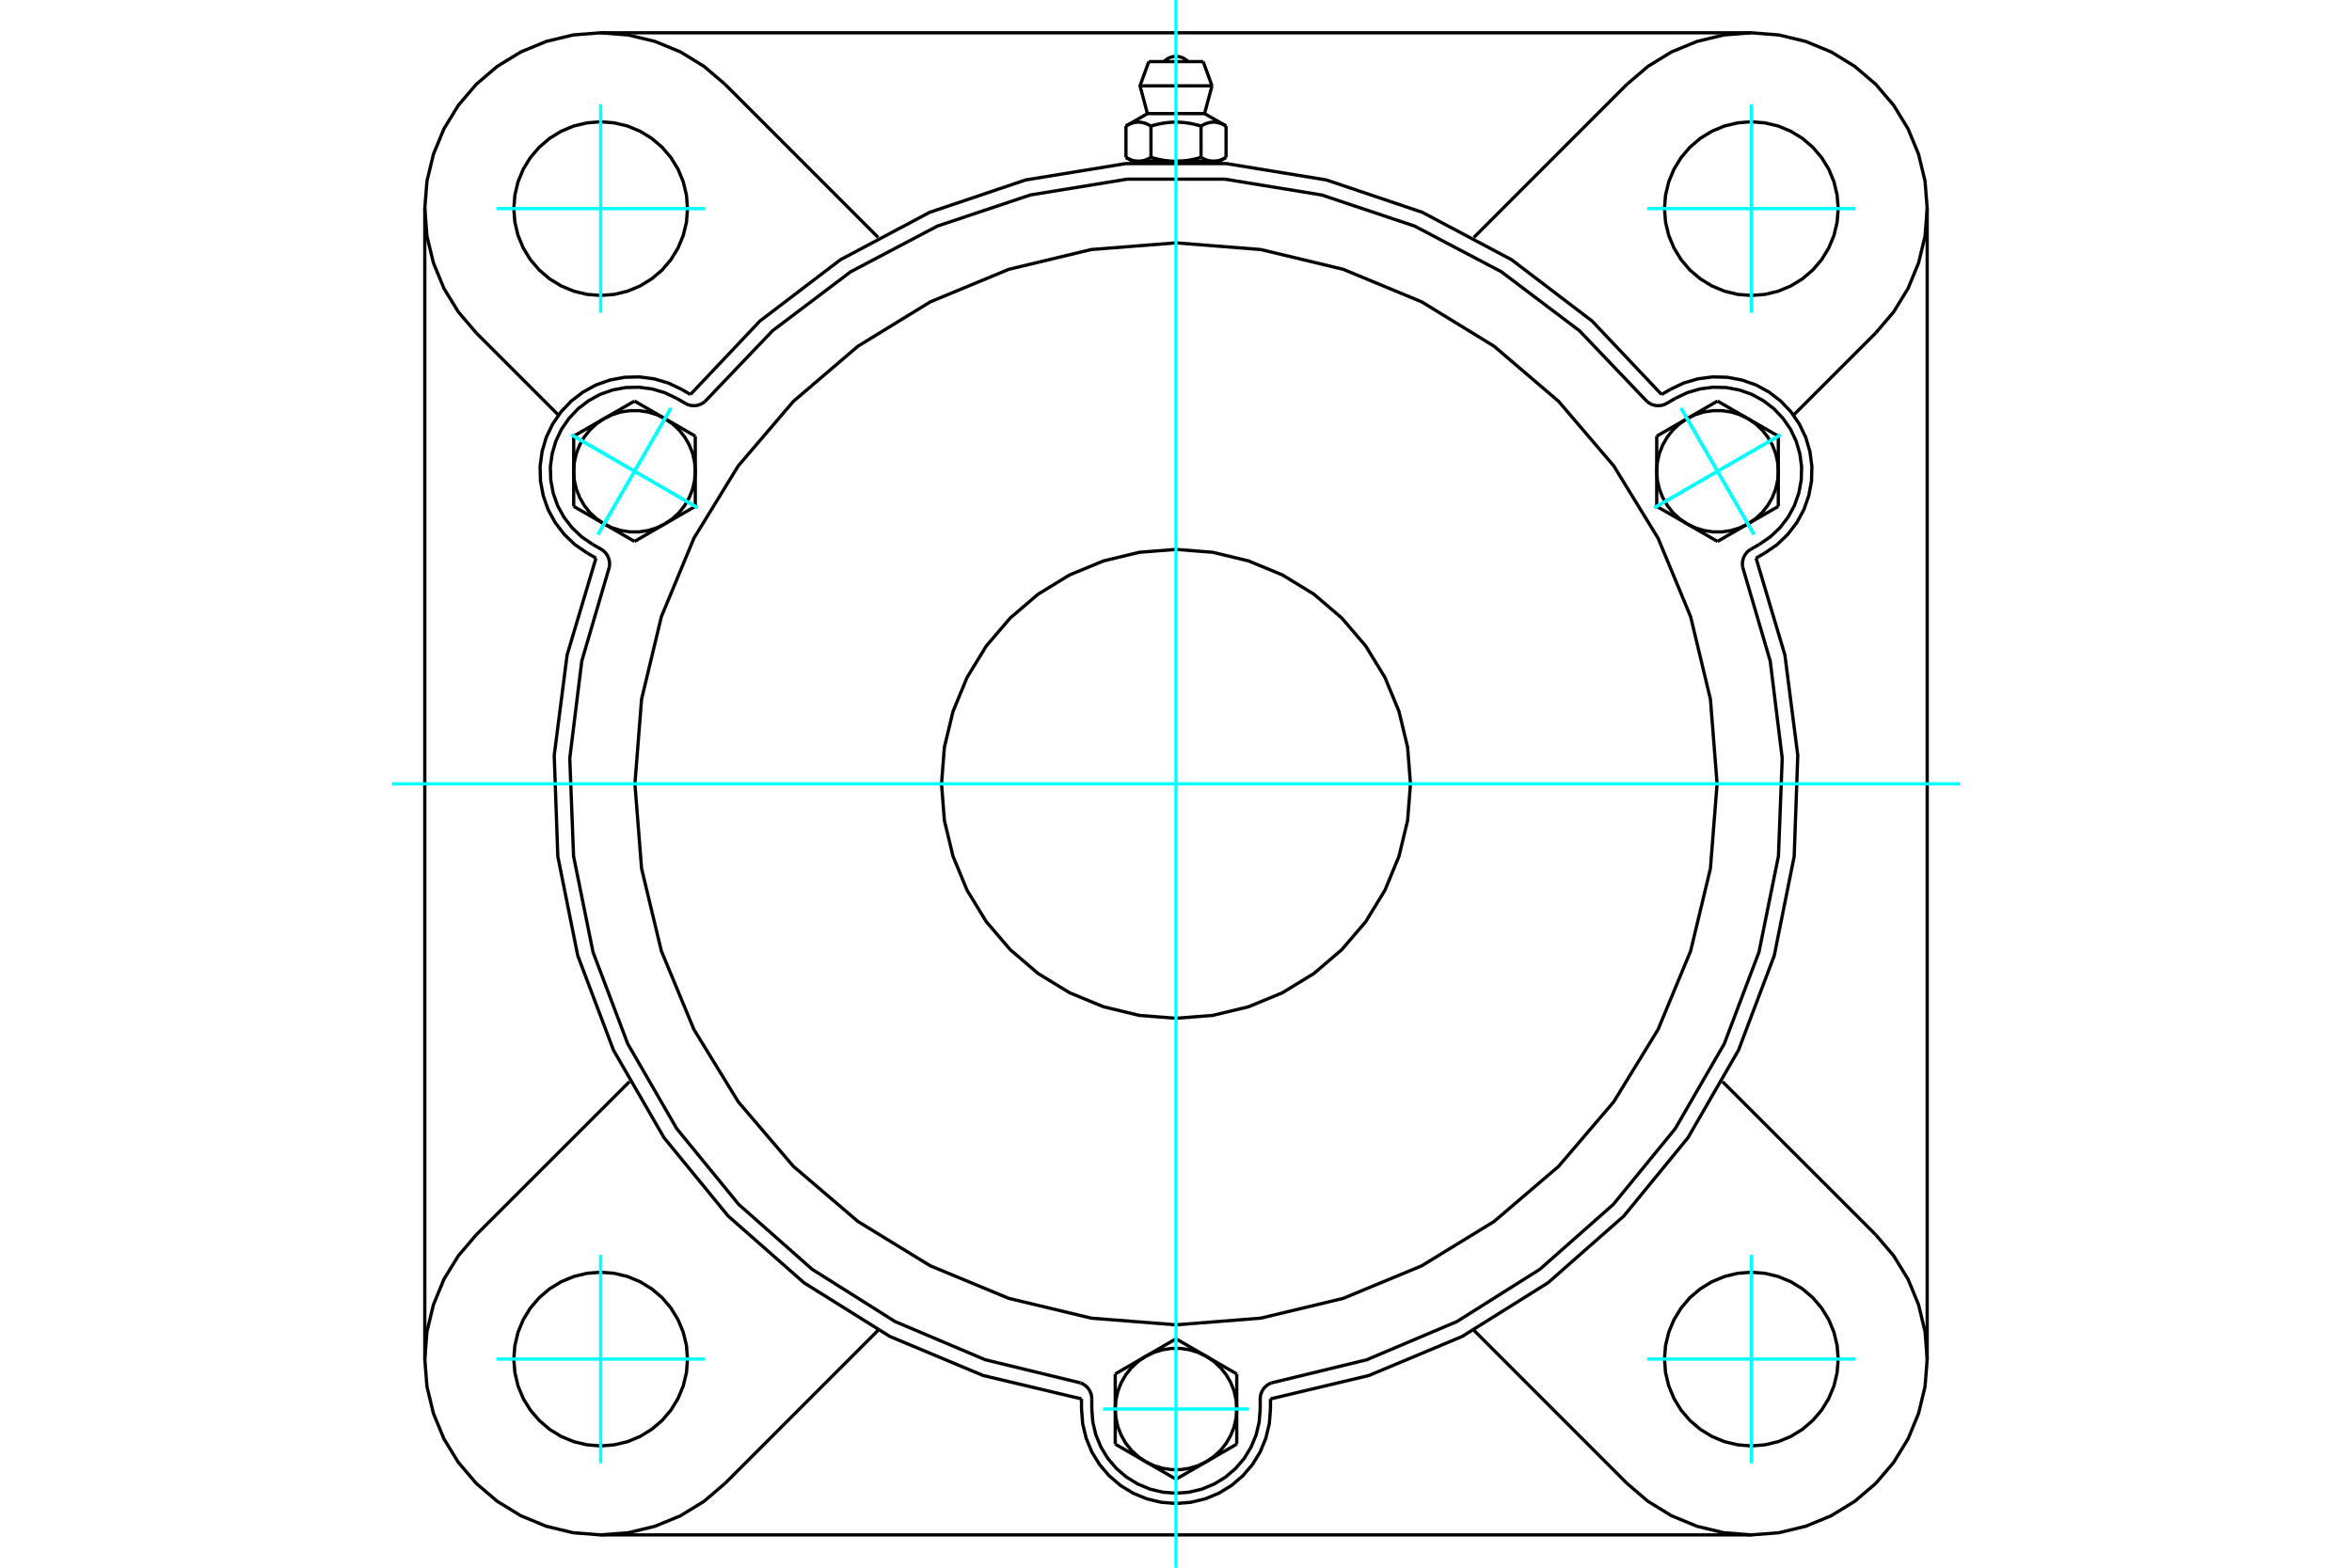<?xml version="1.0" standalone="no"?>
<!DOCTYPE svg PUBLIC "-//W3C//DTD SVG 1.1//EN"
	"http://www.w3.org/Graphics/SVG/1.1/DTD/svg11.dtd">
<svg xmlns="http://www.w3.org/2000/svg" height="100%" width="100%" viewBox="0 0 36000 24000">
	<rect x="-1800" y="-1200" width="39600" height="26400" style="fill:#FFF"/>
	<g style="fill:none; fill-rule:evenodd" transform="matrix(1 0 0 1 0 0)">
		<g style="fill:none; stroke:#000; stroke-width:50; shape-rendering:geometricPrecision">
			<polyline points="25432,6039 24368,4914 23136,3976 21769,3250 20302,2755 18774,2505 17226,2505 15698,2755 14231,3250 12864,3976 11632,4914 10568,6039"/>
			<line x1="19446" y1="21416" x2="19446" y2="21571"/>
			<polyline points="16554,21571 16572,21797 16625,22018 16711,22227 16830,22421 16977,22593 17150,22741 17343,22859 17553,22946 17774,22999 18000,23017 18226,22999 18447,22946 18657,22859 18850,22741 19023,22593 19170,22421 19289,22227 19375,22018 19428,21797 19446,21571"/>
			<line x1="16554" y1="21571" x2="16554" y2="21416"/>
			<polyline points="19446,21416 20952,21058 22380,20460 23693,19639 24855,18616 25836,17418 26610,16077 27157,14629 27462,13111 27517,11564 27320,10028 26878,8544"/>
			<line x1="26806" y1="23498" x2="9194" y2="23498"/>
			<polyline points="27012,8467 27199,8339 27363,8182 27501,8002 27610,7803 27685,7589 27727,7366 27733,7139 27703,6914 27639,6696 27541,6492 27412,6304 27256,6140 27076,6002 26877,5893 26663,5818 26440,5776 26213,5770 25988,5800 25770,5864 25565,5962"/>
			<line x1="25432" y1="6039" x2="25565" y2="5962"/>
			<line x1="27012" y1="8467" x2="26878" y2="8544"/>
			<line x1="29498" y1="3194" x2="29498" y2="20806"/>
			<polyline points="9122,8544 8680,10028 8483,11564 8538,13111 8843,14629 9390,16077 10164,17418 11145,18616 12307,19639 13620,20460 15048,21058 16554,21416"/>
			<polyline points="10435,5962 10230,5864 10012,5800 9787,5770 9560,5776 9337,5818 9123,5893 8924,6002 8744,6140 8588,6304 8459,6492 8361,6696 8297,6914 8267,7139 8273,7366 8315,7589 8390,7803 8499,8002 8637,8182 8801,8339 8988,8467"/>
			<line x1="9122" y1="8544" x2="8988" y2="8467"/>
			<line x1="10435" y1="5962" x2="10568" y2="6039"/>
			<line x1="11097" y1="1290" x2="13441" y2="3635"/>
			<polyline points="11097,1290 10776,1016 10416,795 10025,634 9615,535 9194,502 8773,535 8362,634 7972,795 7611,1016 7290,1290 7016,1611 6795,1972 6634,2362 6535,2773 6502,3194 6535,3615 6634,4025 6795,4416 7016,4776 7290,5097"/>
			<line x1="8548" y1="6355" x2="7290" y2="5097"/>
			<polyline points="10523,3194 10507,2986 10458,2783 10378,2590 10269,2412 10134,2254 9975,2118 9797,2009 9604,1929 9402,1881 9194,1864 8986,1881 8783,1929 8590,2009 8412,2118 8254,2254 8118,2412 8009,2590 7929,2783 7881,2986 7864,3194 7881,3402 7929,3604 8009,3797 8118,3975 8254,4134 8412,4269 8590,4378 8783,4458 8986,4507 9194,4523 9402,4507 9604,4458 9797,4378 9975,4269 10134,4134 10269,3975 10378,3797 10458,3604 10507,3402 10523,3194"/>
			<line x1="24903" y1="22710" x2="22559" y2="20365"/>
			<line x1="13441" y1="20365" x2="11097" y2="22710"/>
			<line x1="7290" y1="18903" x2="9635" y2="16559"/>
			<line x1="6502" y1="20806" x2="6502" y2="3194"/>
			<polyline points="10523,20806 10507,20598 10458,20396 10378,20203 10269,20025 10134,19866 9975,19731 9797,19622 9604,19542 9402,19493 9194,19477 8986,19493 8783,19542 8590,19622 8412,19731 8254,19866 8118,20025 8009,20203 7929,20396 7881,20598 7864,20806 7881,21014 7929,21217 8009,21410 8118,21588 8254,21746 8412,21882 8590,21991 8783,22071 8986,22119 9194,22136 9402,22119 9604,22071 9797,21991 9975,21882 10134,21746 10269,21588 10378,21410 10458,21217 10507,21014 10523,20806"/>
			<polyline points="7290,18903 7016,19224 6795,19584 6634,19975 6535,20385 6502,20806 6535,21227 6634,21638 6795,22028 7016,22389 7290,22710 7611,22984 7972,23205 8362,23366 8773,23465 9194,23498 9615,23465 10025,23366 10416,23205 10776,22984 11097,22710"/>
			<line x1="28710" y1="5097" x2="27452" y2="6355"/>
			<polyline points="28710,5097 28984,4776 29205,4416 29366,4025 29465,3615 29498,3194 29465,2773 29366,2362 29205,1972 28984,1611 28710,1290 28389,1016 28028,795 27638,634 27227,535 26806,502 26385,535 25975,634 25584,795 25224,1016 24903,1290"/>
			<line x1="22559" y1="3635" x2="24903" y2="1290"/>
			<polyline points="28136,3194 28119,2986 28071,2783 27991,2590 27882,2412 27746,2254 27588,2118 27410,2009 27217,1929 27014,1881 26806,1864 26598,1881 26396,1929 26203,2009 26025,2118 25866,2254 25731,2412 25622,2590 25542,2783 25493,2986 25477,3194 25493,3402 25542,3604 25622,3797 25731,3975 25866,4134 26025,4269 26203,4378 26396,4458 26598,4507 26806,4523 27014,4507 27217,4458 27410,4378 27588,4269 27746,4134 27882,3975 27991,3797 28071,3604 28119,3402 28136,3194"/>
			<polyline points="28136,20806 28119,20598 28071,20396 27991,20203 27882,20025 27746,19866 27588,19731 27410,19622 27217,19542 27014,19493 26806,19477 26598,19493 26396,19542 26203,19622 26025,19731 25866,19866 25731,20025 25622,20203 25542,20396 25493,20598 25477,20806 25493,21014 25542,21217 25622,21410 25731,21588 25866,21746 26025,21882 26203,21991 26396,22071 26598,22119 26806,22136 27014,22119 27217,22071 27410,21991 27588,21882 27746,21746 27882,21588 27991,21410 28071,21217 28119,21014 28136,20806"/>
			<polyline points="24903,22710 25224,22984 25584,23205 25975,23366 26385,23465 26806,23498 27227,23465 27638,23366 28028,23205 28389,22984 28710,22710 28984,22389 29205,22028 29366,21638 29465,21227 29498,20806 29465,20385 29366,19975 29205,19584 28984,19224 28710,18903"/>
			<line x1="26365" y1="16559" x2="28710" y2="18903"/>
			<line x1="9194" y1="502" x2="26806" y2="502"/>
			<line x1="18416" y1="943" x2="17584" y2="943"/>
			<line x1="17449" y1="1314" x2="18551" y2="1314"/>
			<line x1="17563" y1="1739" x2="18437" y2="1739"/>
			<polyline points="17617,1929 17604,1922 17592,1916 17580,1910 17569,1904 17557,1899 17546,1894 17535,1890 17524,1886 17513,1883 17503,1880 17492,1878 17482,1875 17471,1874 17461,1872 17451,1871 17441,1870 17430,1870 17420,1870 17410,1870 17400,1871 17390,1872 17379,1874 17369,1875 17359,1878 17348,1880 17337,1883 17327,1886 17316,1890 17305,1894 17293,1899 17282,1904 17270,1910 17258,1916 17246,1922 17234,1929"/>
			<polyline points="18383,1929 18358,1922 18334,1916 18310,1910 18287,1904 18264,1899 18241,1894 18219,1890 18197,1886 18176,1883 18154,1880 18133,1878 18113,1875 18092,1874 18071,1872 18051,1871 18030,1870 18010,1870 17990,1870 17970,1870 17949,1871 17929,1872 17908,1874 17887,1875 17867,1878 17846,1880 17824,1883 17803,1886 17781,1890 17759,1894 17736,1899 17713,1904 17690,1910 17666,1916 17642,1922 17617,1929"/>
			<polyline points="18766,1929 18754,1922 18742,1916 18730,1910 18718,1904 18707,1899 18695,1894 18684,1890 18673,1886 18663,1883 18652,1880 18641,1878 18631,1875 18621,1874 18610,1872 18600,1871 18590,1870 18580,1870 18570,1870 18559,1870 18549,1871 18539,1872 18529,1874 18518,1875 18508,1878 18497,1880 18487,1883 18476,1886 18465,1890 18454,1894 18443,1899 18431,1904 18420,1910 18408,1916 18396,1922 18383,1929"/>
			<line x1="17234" y1="2410" x2="17234" y2="1929"/>
			<polyline points="17234,2410 17240,2413 17245,2416 17251,2419 17257,2422 17262,2425 17268,2428 17273,2431 17279,2433 17284,2436 17290,2438 17295,2441 17301,2443 17306,2445 17312,2447 17317,2449 17323,2451 17328,2453 17333,2455 17339,2456 17344,2458 17349,2459 17355,2460 17360,2462 17366,2463 17371,2464 17376,2465 17382,2466 17387,2466 17392,2467 17398,2468 17403,2468 17409,2468 17414,2469 17420,2469 17425,2469 17431,2469 17436,2469 17442,2468 17447,2468 17453,2468 17458,2467 17464,2466 17469,2466 17474,2465 17480,2464 17485,2463 17491,2462 17496,2460 17501,2459 17507,2458 17512,2456 17517,2455 17523,2453 17528,2451 17534,2449 17539,2447 17544,2445 17550,2443 17555,2441 17561,2438 17566,2436 17572,2433 17577,2431 17583,2428 17588,2425 17594,2422 17600,2419 17605,2416 17611,2413 17617,2410 17617,1929"/>
			<polyline points="17617,2410 17628,2413 17640,2416 17651,2419 17663,2422 17674,2425 17685,2428 17696,2431 17707,2433 17718,2436 17729,2438 17740,2441 17751,2443 17762,2445 17773,2447 17784,2449 17794,2451 17805,2453 17816,2455 17827,2456 17837,2458 17848,2459 17859,2460 17870,2462 17880,2463 17891,2464 17902,2465 17913,2466 17923,2466 17934,2467 17945,2468 17956,2468 17967,2468 17978,2469 17989,2469 18000,2469 17425,2469"/>
			<polyline points="18383,2410 18389,2413 18395,2416 18400,2419 18406,2422 18412,2425 18417,2428 18423,2431 18428,2433 18434,2436 18439,2438 18445,2441 18450,2443 18456,2445 18461,2447 18466,2449 18472,2451 18477,2453 18483,2455 18488,2456 18493,2458 18499,2459 18504,2460 18509,2462 18515,2463 18520,2464 18526,2465 18531,2466 18536,2466 18542,2467 18547,2468 18553,2468 18558,2468 18564,2469 18569,2469 18575,2469"/>
			<polyline points="18000,2469 18011,2469 18022,2469 18033,2468 18044,2468 18055,2468 18066,2467 18077,2466 18087,2466 18098,2465 18109,2464 18120,2463 18130,2462 18141,2460 18152,2459 18163,2458 18173,2456 18184,2455 18195,2453 18206,2451 18216,2449 18227,2447 18238,2445 18249,2443 18260,2441 18271,2438 18282,2436 18293,2433 18304,2431 18315,2428 18326,2425 18337,2422 18349,2419 18360,2416 18372,2413 18383,2410"/>
			<line x1="18575" y1="2469" x2="18000" y2="2469"/>
			<polyline points="18575,2469 18580,2469 18586,2469 18591,2468 18597,2468 18602,2468 18608,2467 18613,2466 18618,2466 18624,2465 18629,2464 18634,2463 18640,2462 18645,2460 18651,2459 18656,2458 18661,2456 18667,2455 18672,2453 18677,2451 18683,2449 18688,2447 18694,2445 18699,2443 18705,2441 18710,2438 18716,2436 18721,2433 18727,2431 18732,2428 18738,2425 18743,2422 18749,2419 18755,2416 18760,2413 18766,2410"/>
			<line x1="18664" y1="2469" x2="18575" y2="2469"/>
			<line x1="17425" y1="2469" x2="17336" y2="2469"/>
			<line x1="18766" y1="2410" x2="18766" y2="1929"/>
			<line x1="18383" y1="2410" x2="18383" y2="1929"/>
			<polyline points="18184,943 18153,915 18119,893 18081,876 18041,866 18000,863 17959,866 17919,876 17881,893 17847,915 17816,943"/>
			<line x1="18551" y1="1314" x2="18416" y2="943"/>
			<polyline points="17584,943 17449,1314 17563,1739"/>
			<line x1="18437" y1="1739" x2="18551" y2="1314"/>
			<line x1="17468" y1="2469" x2="17468" y2="2488"/>
			<line x1="18532" y1="2488" x2="18532" y2="2469"/>
			<line x1="17563" y1="1739" x2="17234" y2="1929"/>
			<line x1="18766" y1="1929" x2="18437" y2="1739"/>
			<line x1="18664" y1="2469" x2="18766" y2="2410"/>
			<line x1="17234" y1="2410" x2="17336" y2="2469"/>
			<polyline points="9327,8680 9331,8640 9329,8601 9321,8562 9308,8525 9288,8490 9264,8458 9235,8431 9202,8409 9067,8331"/>
			<polyline points="10491,6176 10527,6194 10565,6205 10604,6210 10644,6210 10683,6203 10721,6190 10756,6172 10788,6149"/>
			<line x1="10356" y1="6098" x2="10491" y2="6176"/>
			<polyline points="10356,6098 10173,6011 9979,5954 9779,5928 9577,5933 9378,5970 9187,6037 9010,6134 8849,6257 8710,6404 8595,6570 8508,6753 8451,6947 8424,7147 8430,7349 8467,7548 8534,7739 8631,7917 8754,8077 8900,8216 9067,8331"/>
			<polyline points="25212,6149 24176,5064 22979,4160 21652,3461 20230,2985 18750,2743 17250,2743 15770,2985 14348,3461 13021,4160 11824,5064 10788,6149"/>
			<polyline points="19461,21171 19425,21187 19392,21209 19362,21235 19336,21266 19316,21300 19301,21336 19292,21375 19289,21415 19289,21571"/>
			<polyline points="16711,21415 16708,21375 16699,21336 16684,21300 16664,21266 16638,21235 16608,21209 16575,21187 16539,21171"/>
			<line x1="16711" y1="21571" x2="16711" y2="21415"/>
			<polyline points="16711,21571 16727,21772 16774,21969 16852,22156 16957,22328 17089,22482 17242,22613 17415,22719 17602,22797 17798,22844 18000,22860 18202,22844 18398,22797 18585,22719 18758,22613 18911,22482 19043,22328 19148,22156 19226,21969 19273,21772 19289,21571"/>
			<polyline points="9327,8680 8905,10119 8721,11608 8779,13107 9077,14576 9608,15979 10358,17278 11307,18439 12431,19432 13700,20232 15081,20817 16539,21171"/>
			<polyline points="25212,6149 25244,6172 25279,6190 25317,6203 25356,6210 25396,6210 25435,6205 25473,6194 25509,6176 25644,6098"/>
			<polyline points="26798,8409 26765,8431 26736,8458 26712,8490 26692,8525 26679,8562 26671,8601 26669,8640 26673,8680"/>
			<line x1="26933" y1="8331" x2="26798" y2="8409"/>
			<polyline points="26933,8331 27100,8216 27246,8077 27369,7917 27466,7739 27533,7548 27570,7349 27576,7147 27549,6947 27492,6753 27405,6570 27290,6404 27151,6257 26990,6134 26813,6037 26622,5970 26423,5933 26221,5928 26021,5954 25827,6011 25644,6098"/>
			<line x1="10642" y1="6677" x2="10642" y2="7215"/>
			<line x1="10177" y1="6409" x2="10642" y2="6677"/>
			<polyline points="10642,7215 10632,7076 10601,6940 10550,6811 10480,6690 10394,6582 10292,6487 10177,6409"/>
			<line x1="9246" y1="6409" x2="9712" y2="6140"/>
			<polyline points="10177,6409 10051,6348 9919,6307 9781,6287 9642,6287 9504,6307 9372,6348 9246,6409"/>
			<line x1="9712" y1="6140" x2="10177" y2="6409"/>
			<line x1="8781" y1="7215" x2="8781" y2="6677"/>
			<polyline points="9246,6409 9131,6487 9029,6582 8943,6690 8873,6811 8822,6940 8791,7076 8781,7215"/>
			<line x1="8781" y1="6677" x2="9246" y2="6409"/>
			<line x1="10642" y1="7752" x2="10177" y2="8020"/>
			<line x1="10642" y1="7215" x2="10642" y2="7752"/>
			<polyline points="10177,8020 10292,7942 10394,7848 10480,7739 10550,7618 10601,7489 10632,7353 10642,7215"/>
			<line x1="9246" y1="8020" x2="8781" y2="7752"/>
			<polyline points="8781,7215 8791,7353 8822,7489 8873,7618 8943,7739 9029,7848 9131,7942 9246,8020"/>
			<line x1="8781" y1="7752" x2="8781" y2="7215"/>
			<line x1="10177" y1="8020" x2="9712" y2="8289"/>
			<polyline points="9246,8020 9372,8081 9504,8122 9642,8143 9781,8143 9919,8122 10051,8081 10177,8020"/>
			<line x1="9712" y1="8289" x2="9246" y2="8020"/>
			<line x1="17070" y1="21034" x2="17535" y2="20765"/>
			<line x1="17070" y1="21571" x2="17070" y2="21034"/>
			<polyline points="17535,20765 17420,20843 17318,20938 17231,21047 17162,21167 17111,21296 17080,21432 17070,21571"/>
			<line x1="17535" y1="22377" x2="17070" y2="22108"/>
			<polyline points="17070,21571 17080,21709 17111,21845 17162,21974 17231,22095 17318,22204 17420,22298 17535,22377"/>
			<line x1="17070" y1="22108" x2="17070" y2="21571"/>
			<line x1="18465" y1="22377" x2="18000" y2="22645"/>
			<polyline points="17535,22377 17660,22437 17793,22478 17930,22499 18070,22499 18207,22478 18340,22437 18465,22377"/>
			<line x1="18000" y1="22645" x2="17535" y2="22377"/>
			<line x1="18000" y1="20496" x2="18465" y2="20765"/>
			<line x1="17535" y1="20765" x2="18000" y2="20496"/>
			<polyline points="18465,20765 18340,20705 18207,20664 18070,20643 17930,20643 17793,20664 17660,20705 17535,20765"/>
			<line x1="18930" y1="21571" x2="18930" y2="22108"/>
			<polyline points="18465,22377 18580,22298 18682,22204 18769,22095 18838,21974 18889,21845 18920,21709 18930,21571"/>
			<line x1="18930" y1="22108" x2="18465" y2="22377"/>
			<line x1="18465" y1="20765" x2="18930" y2="21034"/>
			<polyline points="18930,21571 18920,21432 18889,21296 18838,21167 18769,21047 18682,20938 18580,20843 18465,20765"/>
			<line x1="18930" y1="21034" x2="18930" y2="21571"/>
			<line x1="26288" y1="8289" x2="25823" y2="8020"/>
			<line x1="26754" y1="8020" x2="26288" y2="8289"/>
			<polyline points="25823,8020 25949,8081 26081,8122 26219,8143 26358,8143 26496,8122 26628,8081 26754,8020"/>
			<line x1="27219" y1="7215" x2="27219" y2="7752"/>
			<polyline points="26754,8020 26869,7942 26971,7848 27057,7739 27127,7618 27178,7489 27209,7353 27219,7215"/>
			<line x1="27219" y1="7752" x2="26754" y2="8020"/>
			<line x1="26754" y1="6409" x2="27219" y2="6677"/>
			<polyline points="27219,7215 27209,7076 27178,6940 27127,6811 27057,6690 26971,6582 26869,6487 26754,6409"/>
			<line x1="27219" y1="6677" x2="27219" y2="7215"/>
			<line x1="25358" y1="7752" x2="25358" y2="7215"/>
			<line x1="25823" y1="8020" x2="25358" y2="7752"/>
			<polyline points="25358,7215 25368,7353 25399,7489 25450,7618 25520,7739 25606,7848 25708,7942 25823,8020"/>
			<line x1="25823" y1="6409" x2="26288" y2="6140"/>
			<polyline points="26754,6409 26628,6348 26496,6307 26358,6287 26219,6287 26081,6307 25949,6348 25823,6409"/>
			<line x1="26288" y1="6140" x2="26754" y2="6409"/>
			<line x1="25358" y1="7215" x2="25358" y2="6677"/>
			<polyline points="25823,6409 25708,6487 25606,6582 25520,6690 25450,6811 25399,6940 25368,7076 25358,7215"/>
			<line x1="25358" y1="6677" x2="25823" y2="6409"/>
			<polyline points="21589,12000 21545,11439 21413,10891 21198,10371 20904,9890 20538,9462 20110,9096 19629,8802 19109,8587 18561,8455 18000,8411 17439,8455 16891,8587 16371,8802 15890,9096 15462,9462 15096,9890 14802,10371 14587,10891 14455,11439 14411,12000 14455,12561 14587,13109 14802,13629 15096,14110 15462,14538 15890,14904 16371,15198 16891,15413 17439,15545 18000,15589 18561,15545 19109,15413 19629,15198 20110,14904 20538,14538 20904,14110 21198,13629 21413,13109 21545,12561 21589,12000"/>
			<polyline points="26282,12000 26180,10704 25877,9441 25379,8240 24700,7132 23856,6144 22868,5300 21760,4621 20559,4123 19296,3820 18000,3718 16704,3820 15441,4123 14240,4621 13132,5300 12144,6144 11300,7132 10621,8240 10123,9441 9820,10704 9718,12000 9820,13296 10123,14559 10621,15760 11300,16868 12144,17856 13132,18700 14240,19379 15441,19877 16704,20180 18000,20282 19296,20180 20559,19877 21760,19379 22868,18700 23856,17856 24700,16868 25379,15760 25877,14559 26180,13296 26282,12000"/>
			<polyline points="19461,21171 20919,20817 22300,20232 23569,19432 24693,18439 25642,17278 26392,15979 26923,14576 27221,13107 27279,11608 27095,10119 26673,8680"/>
		</g>
		<g style="fill:none; stroke:#0FF; stroke-width:50; shape-rendering:geometricPrecision">
			<line x1="18000" y1="24000" x2="18000" y2="0"/>
			<line x1="6000" y1="12000" x2="30000" y2="12000"/>
			<line x1="9194" y1="4789" x2="9194" y2="1599"/>
			<line x1="7599" y1="3194" x2="10789" y2="3194"/>
			<line x1="7599" y1="20806" x2="10789" y2="20806"/>
			<line x1="9194" y1="22401" x2="9194" y2="19211"/>
			<line x1="26806" y1="22401" x2="26806" y2="19211"/>
			<line x1="25211" y1="20806" x2="28401" y2="20806"/>
			<line x1="25211" y1="3194" x2="28401" y2="3194"/>
			<line x1="26806" y1="4789" x2="26806" y2="1599"/>
			<line x1="8745" y1="6656" x2="10678" y2="7773"/>
			<line x1="9153" y1="8182" x2="10270" y2="6248"/>
			<line x1="8745" y1="6656" x2="10678" y2="7773"/>
			<line x1="9153" y1="8182" x2="10270" y2="6248"/>
			<line x1="16883" y1="21571" x2="19117" y2="21571"/>
			<line x1="27255" y1="6656" x2="25322" y2="7773"/>
			<line x1="25730" y1="6248" x2="26847" y2="8182"/>
			<line x1="27255" y1="6656" x2="25322" y2="7773"/>
			<line x1="25730" y1="6248" x2="26847" y2="8182"/>
		</g>
	</g>
</svg>
